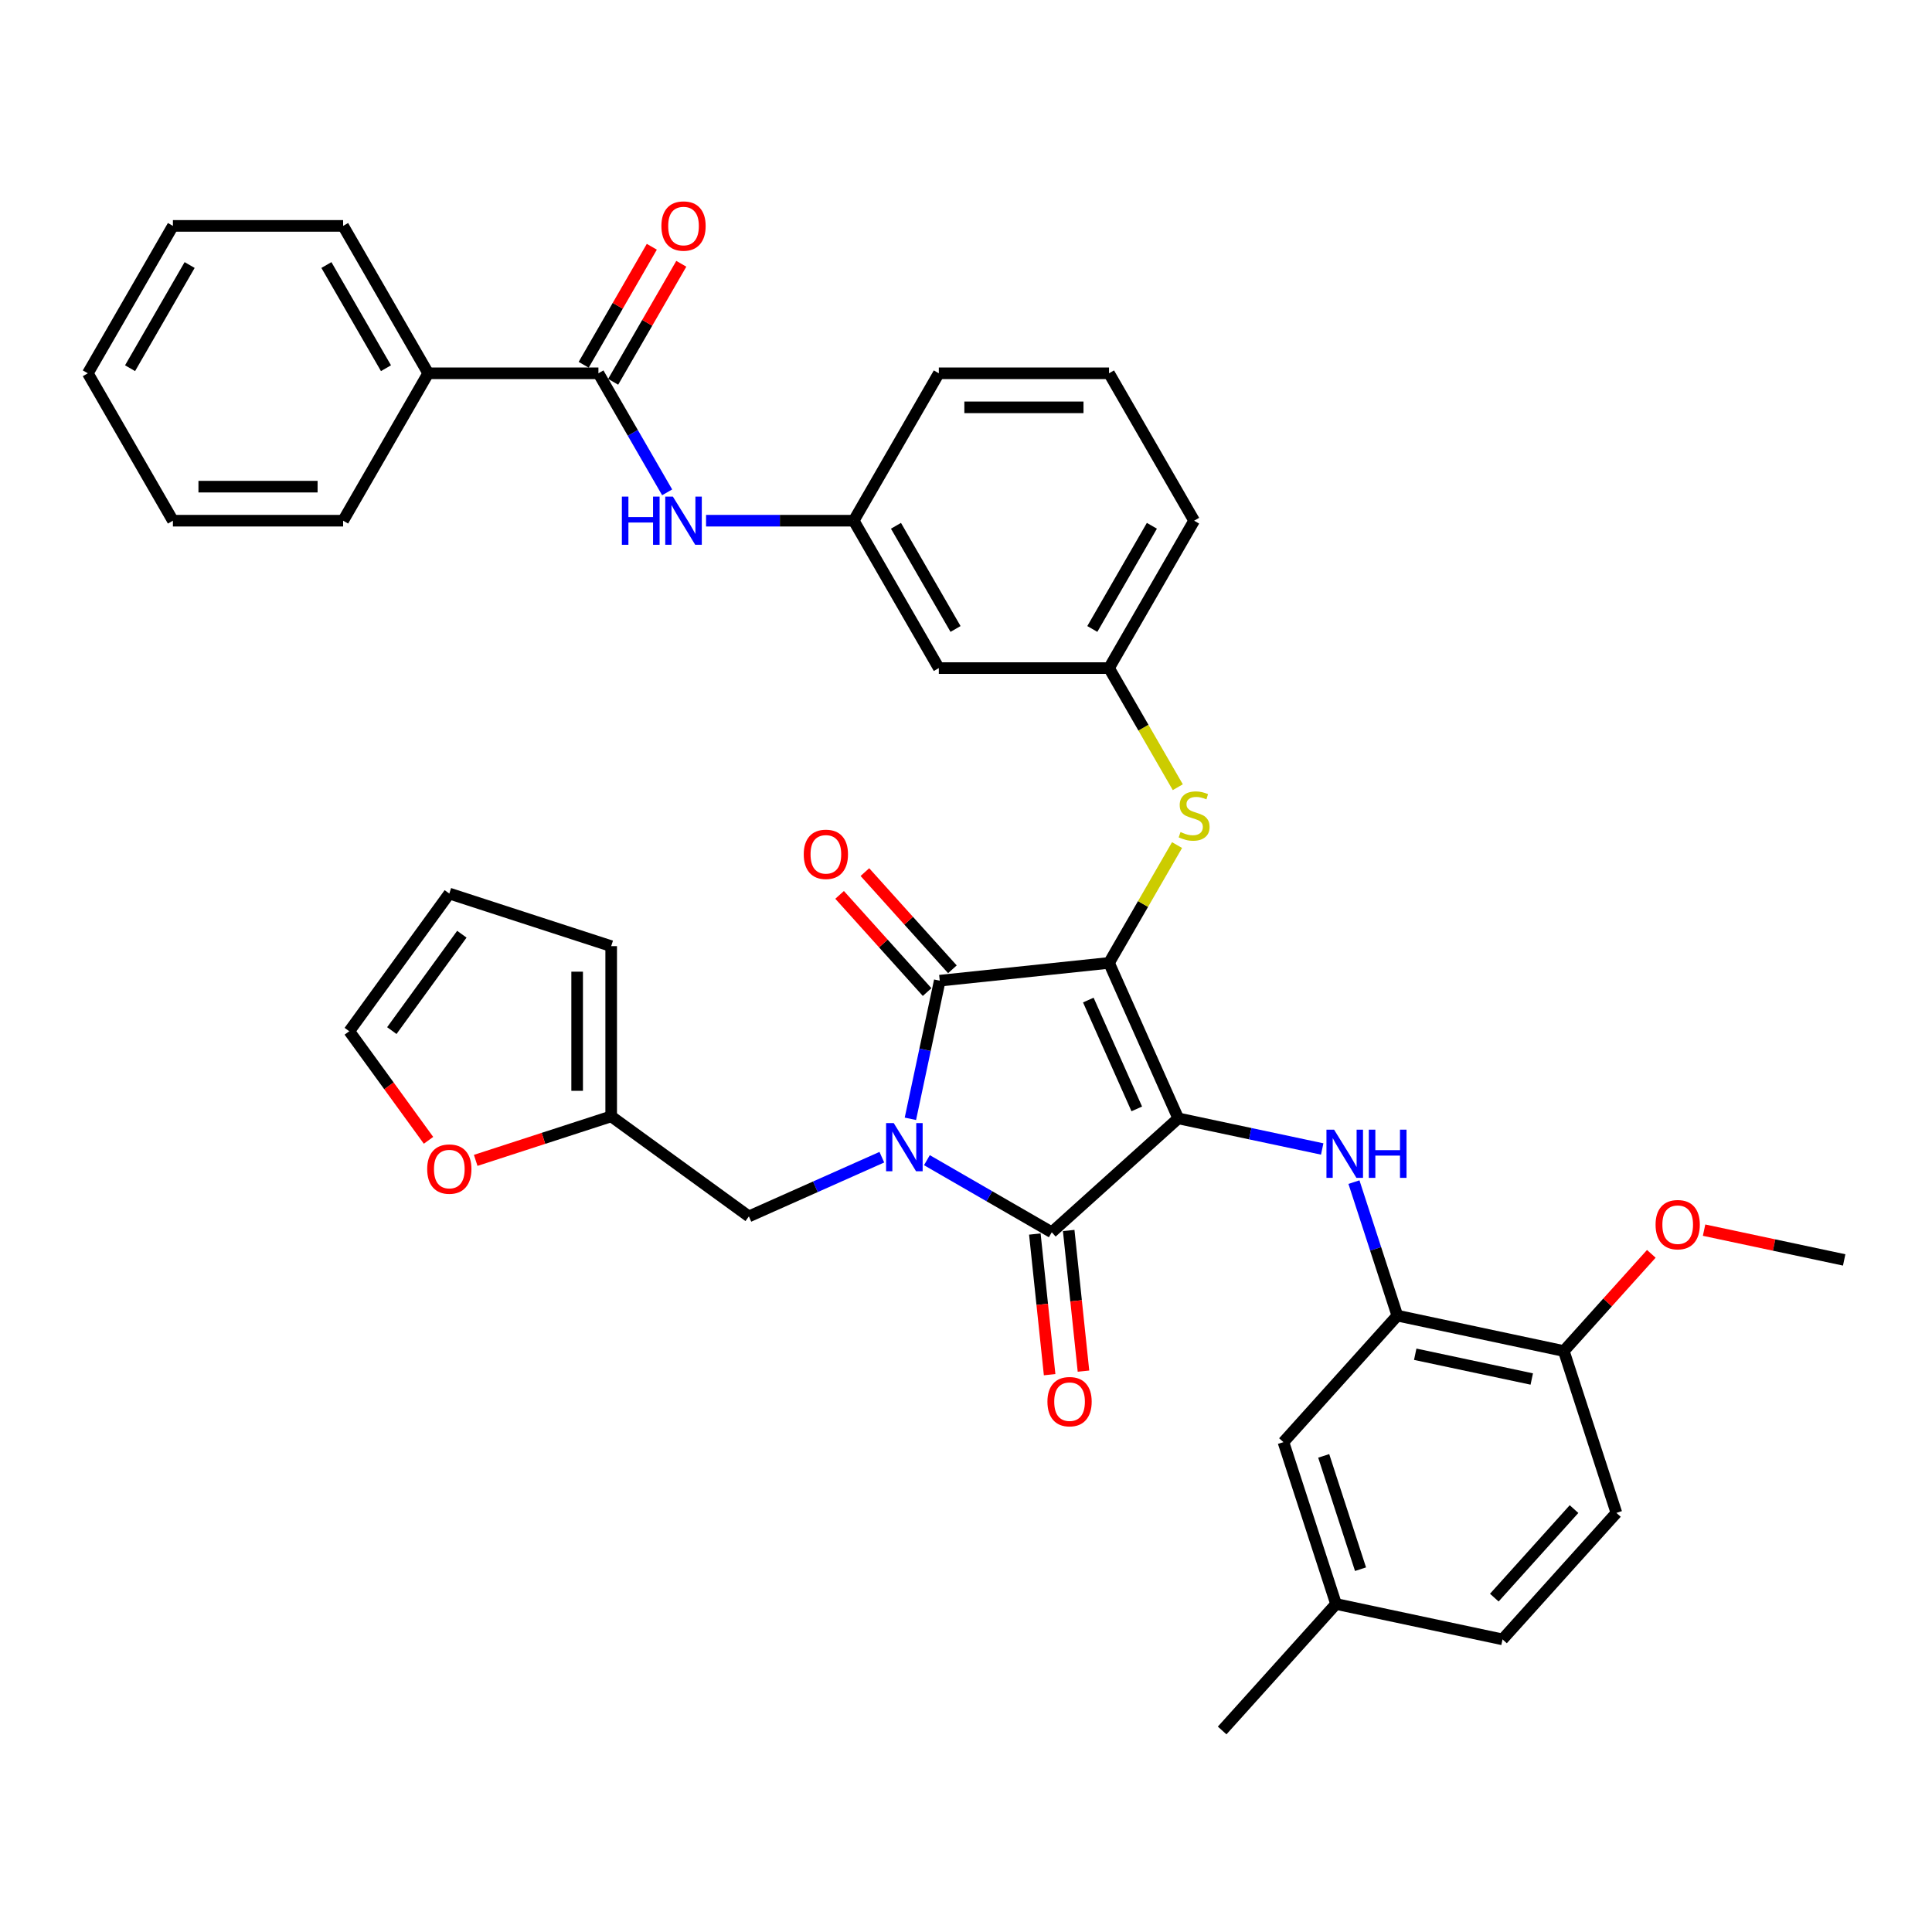 <?xml version='1.0' encoding='iso-8859-1'?>
<svg version='1.1' baseProfile='full'
              xmlns='http://www.w3.org/2000/svg'
                      xmlns:rdkit='http://www.rdkit.org/xml'
                      xmlns:xlink='http://www.w3.org/1999/xlink'
                  xml:space='preserve'
width='1000px' height='1000px' viewBox='0 0 1000 1000'>
<!-- END OF HEADER -->
<rect style='opacity:1.0;fill:#FFFFFF;stroke:none' width='1000' height='1000' x='0' y='0'> </rect>
<path class='bond-0' d='M 365.454,269.511 L 403.67,269.511' style='fill:none;fill-rule:evenodd;stroke:#0000FF;stroke-width:6px;stroke-linecap:butt;stroke-linejoin:miter;stroke-opacity:1' />
<path class='bond-0' d='M 403.67,269.511 L 441.886,269.511' style='fill:none;fill-rule:evenodd;stroke:#000000;stroke-width:6px;stroke-linecap:butt;stroke-linejoin:miter;stroke-opacity:1' />
<path class='bond-1' d='M 345.317,254.834 L 327.53,224.026' style='fill:none;fill-rule:evenodd;stroke:#0000FF;stroke-width:6px;stroke-linecap:butt;stroke-linejoin:miter;stroke-opacity:1' />
<path class='bond-1' d='M 327.53,224.026 L 309.742,193.217' style='fill:none;fill-rule:evenodd;stroke:#000000;stroke-width:6px;stroke-linecap:butt;stroke-linejoin:miter;stroke-opacity:1' />
<path class='bond-2' d='M 574.03,498.391 L 609.862,578.87' style='fill:none;fill-rule:evenodd;stroke:#000000;stroke-width:6px;stroke-linecap:butt;stroke-linejoin:miter;stroke-opacity:1' />
<path class='bond-2' d='M 563.309,517.629 L 588.391,573.965' style='fill:none;fill-rule:evenodd;stroke:#000000;stroke-width:6px;stroke-linecap:butt;stroke-linejoin:miter;stroke-opacity:1' />
<path class='bond-3' d='M 574.03,498.391 L 486.417,507.599' style='fill:none;fill-rule:evenodd;stroke:#000000;stroke-width:6px;stroke-linecap:butt;stroke-linejoin:miter;stroke-opacity:1' />
<path class='bond-4' d='M 574.03,498.391 L 591.634,467.9' style='fill:none;fill-rule:evenodd;stroke:#000000;stroke-width:6px;stroke-linecap:butt;stroke-linejoin:miter;stroke-opacity:1' />
<path class='bond-4' d='M 591.634,467.9 L 609.238,437.409' style='fill:none;fill-rule:evenodd;stroke:#CCCC00;stroke-width:6px;stroke-linecap:butt;stroke-linejoin:miter;stroke-opacity:1' />
<path class='bond-5' d='M 609.862,578.87 L 544.394,637.818' style='fill:none;fill-rule:evenodd;stroke:#000000;stroke-width:6px;stroke-linecap:butt;stroke-linejoin:miter;stroke-opacity:1' />
<path class='bond-6' d='M 609.862,578.87 L 647.116,586.789' style='fill:none;fill-rule:evenodd;stroke:#000000;stroke-width:6px;stroke-linecap:butt;stroke-linejoin:miter;stroke-opacity:1' />
<path class='bond-6' d='M 647.116,586.789 L 684.369,594.707' style='fill:none;fill-rule:evenodd;stroke:#0000FF;stroke-width:6px;stroke-linecap:butt;stroke-linejoin:miter;stroke-opacity:1' />
<path class='bond-7' d='M 544.394,637.818 L 512.079,619.161' style='fill:none;fill-rule:evenodd;stroke:#000000;stroke-width:6px;stroke-linecap:butt;stroke-linejoin:miter;stroke-opacity:1' />
<path class='bond-7' d='M 512.079,619.161 L 479.765,600.504' style='fill:none;fill-rule:evenodd;stroke:#0000FF;stroke-width:6px;stroke-linecap:butt;stroke-linejoin:miter;stroke-opacity:1' />
<path class='bond-8' d='M 535.633,638.739 L 539.458,675.137' style='fill:none;fill-rule:evenodd;stroke:#000000;stroke-width:6px;stroke-linecap:butt;stroke-linejoin:miter;stroke-opacity:1' />
<path class='bond-8' d='M 539.458,675.137 L 543.284,711.535' style='fill:none;fill-rule:evenodd;stroke:#FF0000;stroke-width:6px;stroke-linecap:butt;stroke-linejoin:miter;stroke-opacity:1' />
<path class='bond-8' d='M 553.155,636.897 L 556.981,673.295' style='fill:none;fill-rule:evenodd;stroke:#000000;stroke-width:6px;stroke-linecap:butt;stroke-linejoin:miter;stroke-opacity:1' />
<path class='bond-8' d='M 556.981,673.295 L 560.807,709.693' style='fill:none;fill-rule:evenodd;stroke:#FF0000;stroke-width:6px;stroke-linecap:butt;stroke-linejoin:miter;stroke-opacity:1' />
<path class='bond-9' d='M 456.437,598.963 L 422.029,614.283' style='fill:none;fill-rule:evenodd;stroke:#0000FF;stroke-width:6px;stroke-linecap:butt;stroke-linejoin:miter;stroke-opacity:1' />
<path class='bond-9' d='M 422.029,614.283 L 387.621,629.602' style='fill:none;fill-rule:evenodd;stroke:#000000;stroke-width:6px;stroke-linecap:butt;stroke-linejoin:miter;stroke-opacity:1' />
<path class='bond-10' d='M 471.22,579.093 L 478.819,543.346' style='fill:none;fill-rule:evenodd;stroke:#0000FF;stroke-width:6px;stroke-linecap:butt;stroke-linejoin:miter;stroke-opacity:1' />
<path class='bond-10' d='M 478.819,543.346 L 486.417,507.599' style='fill:none;fill-rule:evenodd;stroke:#000000;stroke-width:6px;stroke-linecap:butt;stroke-linejoin:miter;stroke-opacity:1' />
<path class='bond-11' d='M 492.964,501.705 L 470.317,476.553' style='fill:none;fill-rule:evenodd;stroke:#000000;stroke-width:6px;stroke-linecap:butt;stroke-linejoin:miter;stroke-opacity:1' />
<path class='bond-11' d='M 470.317,476.553 L 447.671,451.402' style='fill:none;fill-rule:evenodd;stroke:#FF0000;stroke-width:6px;stroke-linecap:butt;stroke-linejoin:miter;stroke-opacity:1' />
<path class='bond-11' d='M 479.87,513.494 L 457.224,488.343' style='fill:none;fill-rule:evenodd;stroke:#000000;stroke-width:6px;stroke-linecap:butt;stroke-linejoin:miter;stroke-opacity:1' />
<path class='bond-11' d='M 457.224,488.343 L 434.577,463.191' style='fill:none;fill-rule:evenodd;stroke:#FF0000;stroke-width:6px;stroke-linecap:butt;stroke-linejoin:miter;stroke-opacity:1' />
<path class='bond-12' d='M 700.802,611.863 L 712.029,646.417' style='fill:none;fill-rule:evenodd;stroke:#0000FF;stroke-width:6px;stroke-linecap:butt;stroke-linejoin:miter;stroke-opacity:1' />
<path class='bond-12' d='M 712.029,646.417 L 723.256,680.971' style='fill:none;fill-rule:evenodd;stroke:#000000;stroke-width:6px;stroke-linecap:butt;stroke-linejoin:miter;stroke-opacity:1' />
<path class='bond-13' d='M 609.625,407.456 L 591.828,376.63' style='fill:none;fill-rule:evenodd;stroke:#CCCC00;stroke-width:6px;stroke-linecap:butt;stroke-linejoin:miter;stroke-opacity:1' />
<path class='bond-13' d='M 591.828,376.63 L 574.03,345.804' style='fill:none;fill-rule:evenodd;stroke:#000000;stroke-width:6px;stroke-linecap:butt;stroke-linejoin:miter;stroke-opacity:1' />
<path class='bond-14' d='M 618.078,269.511 L 574.03,345.804' style='fill:none;fill-rule:evenodd;stroke:#000000;stroke-width:6px;stroke-linecap:butt;stroke-linejoin:miter;stroke-opacity:1' />
<path class='bond-14' d='M 596.212,272.145 L 565.379,325.551' style='fill:none;fill-rule:evenodd;stroke:#000000;stroke-width:6px;stroke-linecap:butt;stroke-linejoin:miter;stroke-opacity:1' />
<path class='bond-15' d='M 618.078,269.511 L 574.03,193.217' style='fill:none;fill-rule:evenodd;stroke:#000000;stroke-width:6px;stroke-linecap:butt;stroke-linejoin:miter;stroke-opacity:1' />
<path class='bond-16' d='M 441.886,269.511 L 485.934,193.217' style='fill:none;fill-rule:evenodd;stroke:#000000;stroke-width:6px;stroke-linecap:butt;stroke-linejoin:miter;stroke-opacity:1' />
<path class='bond-17' d='M 441.886,269.511 L 485.934,345.804' style='fill:none;fill-rule:evenodd;stroke:#000000;stroke-width:6px;stroke-linecap:butt;stroke-linejoin:miter;stroke-opacity:1' />
<path class='bond-17' d='M 463.752,272.145 L 494.586,325.551' style='fill:none;fill-rule:evenodd;stroke:#000000;stroke-width:6px;stroke-linecap:butt;stroke-linejoin:miter;stroke-opacity:1' />
<path class='bond-18' d='M 574.03,345.804 L 485.934,345.804' style='fill:none;fill-rule:evenodd;stroke:#000000;stroke-width:6px;stroke-linecap:butt;stroke-linejoin:miter;stroke-opacity:1' />
<path class='bond-19' d='M 723.256,680.971 L 809.427,699.287' style='fill:none;fill-rule:evenodd;stroke:#000000;stroke-width:6px;stroke-linecap:butt;stroke-linejoin:miter;stroke-opacity:1' />
<path class='bond-19' d='M 732.518,700.952 L 792.838,713.774' style='fill:none;fill-rule:evenodd;stroke:#000000;stroke-width:6px;stroke-linecap:butt;stroke-linejoin:miter;stroke-opacity:1' />
<path class='bond-20' d='M 723.256,680.971 L 664.308,746.439' style='fill:none;fill-rule:evenodd;stroke:#000000;stroke-width:6px;stroke-linecap:butt;stroke-linejoin:miter;stroke-opacity:1' />
<path class='bond-21' d='M 809.427,699.287 L 836.65,783.071' style='fill:none;fill-rule:evenodd;stroke:#000000;stroke-width:6px;stroke-linecap:butt;stroke-linejoin:miter;stroke-opacity:1' />
<path class='bond-22' d='M 809.427,699.287 L 832.073,674.136' style='fill:none;fill-rule:evenodd;stroke:#000000;stroke-width:6px;stroke-linecap:butt;stroke-linejoin:miter;stroke-opacity:1' />
<path class='bond-22' d='M 832.073,674.136 L 854.72,648.984' style='fill:none;fill-rule:evenodd;stroke:#FF0000;stroke-width:6px;stroke-linecap:butt;stroke-linejoin:miter;stroke-opacity:1' />
<path class='bond-23' d='M 664.308,746.439 L 691.532,830.223' style='fill:none;fill-rule:evenodd;stroke:#000000;stroke-width:6px;stroke-linecap:butt;stroke-linejoin:miter;stroke-opacity:1' />
<path class='bond-23' d='M 685.149,753.562 L 704.205,812.211' style='fill:none;fill-rule:evenodd;stroke:#000000;stroke-width:6px;stroke-linecap:butt;stroke-linejoin:miter;stroke-opacity:1' />
<path class='bond-24' d='M 316.35,577.821 L 281.285,589.214' style='fill:none;fill-rule:evenodd;stroke:#000000;stroke-width:6px;stroke-linecap:butt;stroke-linejoin:miter;stroke-opacity:1' />
<path class='bond-24' d='M 281.285,589.214 L 246.221,600.607' style='fill:none;fill-rule:evenodd;stroke:#FF0000;stroke-width:6px;stroke-linecap:butt;stroke-linejoin:miter;stroke-opacity:1' />
<path class='bond-25' d='M 316.35,577.821 L 316.35,489.725' style='fill:none;fill-rule:evenodd;stroke:#000000;stroke-width:6px;stroke-linecap:butt;stroke-linejoin:miter;stroke-opacity:1' />
<path class='bond-25' d='M 298.731,564.606 L 298.731,502.939' style='fill:none;fill-rule:evenodd;stroke:#000000;stroke-width:6px;stroke-linecap:butt;stroke-linejoin:miter;stroke-opacity:1' />
<path class='bond-26' d='M 316.35,577.821 L 387.621,629.602' style='fill:none;fill-rule:evenodd;stroke:#000000;stroke-width:6px;stroke-linecap:butt;stroke-linejoin:miter;stroke-opacity:1' />
<path class='bond-27' d='M 221.8,590.226 L 201.292,561.999' style='fill:none;fill-rule:evenodd;stroke:#FF0000;stroke-width:6px;stroke-linecap:butt;stroke-linejoin:miter;stroke-opacity:1' />
<path class='bond-27' d='M 201.292,561.999 L 180.784,533.773' style='fill:none;fill-rule:evenodd;stroke:#000000;stroke-width:6px;stroke-linecap:butt;stroke-linejoin:miter;stroke-opacity:1' />
<path class='bond-28' d='M 316.35,489.725 L 232.566,462.501' style='fill:none;fill-rule:evenodd;stroke:#000000;stroke-width:6px;stroke-linecap:butt;stroke-linejoin:miter;stroke-opacity:1' />
<path class='bond-29' d='M 180.784,533.773 L 232.566,462.501' style='fill:none;fill-rule:evenodd;stroke:#000000;stroke-width:6px;stroke-linecap:butt;stroke-linejoin:miter;stroke-opacity:1' />
<path class='bond-29' d='M 202.806,533.438 L 239.053,483.548' style='fill:none;fill-rule:evenodd;stroke:#000000;stroke-width:6px;stroke-linecap:butt;stroke-linejoin:miter;stroke-opacity:1' />
<path class='bond-30' d='M 836.65,783.071 L 777.702,848.539' style='fill:none;fill-rule:evenodd;stroke:#000000;stroke-width:6px;stroke-linecap:butt;stroke-linejoin:miter;stroke-opacity:1' />
<path class='bond-30' d='M 814.714,781.102 L 773.451,826.93' style='fill:none;fill-rule:evenodd;stroke:#000000;stroke-width:6px;stroke-linecap:butt;stroke-linejoin:miter;stroke-opacity:1' />
<path class='bond-31' d='M 691.532,830.223 L 777.702,848.539' style='fill:none;fill-rule:evenodd;stroke:#000000;stroke-width:6px;stroke-linecap:butt;stroke-linejoin:miter;stroke-opacity:1' />
<path class='bond-32' d='M 691.532,830.223 L 632.584,895.691' style='fill:none;fill-rule:evenodd;stroke:#000000;stroke-width:6px;stroke-linecap:butt;stroke-linejoin:miter;stroke-opacity:1' />
<path class='bond-33' d='M 882.029,636.721 L 918.287,644.428' style='fill:none;fill-rule:evenodd;stroke:#FF0000;stroke-width:6px;stroke-linecap:butt;stroke-linejoin:miter;stroke-opacity:1' />
<path class='bond-33' d='M 918.287,644.428 L 954.545,652.135' style='fill:none;fill-rule:evenodd;stroke:#000000;stroke-width:6px;stroke-linecap:butt;stroke-linejoin:miter;stroke-opacity:1' />
<path class='bond-34' d='M 574.03,193.217 L 485.934,193.217' style='fill:none;fill-rule:evenodd;stroke:#000000;stroke-width:6px;stroke-linecap:butt;stroke-linejoin:miter;stroke-opacity:1' />
<path class='bond-34' d='M 560.816,210.837 L 499.149,210.837' style='fill:none;fill-rule:evenodd;stroke:#000000;stroke-width:6px;stroke-linecap:butt;stroke-linejoin:miter;stroke-opacity:1' />
<path class='bond-35' d='M 317.372,197.622 L 335.006,167.078' style='fill:none;fill-rule:evenodd;stroke:#000000;stroke-width:6px;stroke-linecap:butt;stroke-linejoin:miter;stroke-opacity:1' />
<path class='bond-35' d='M 335.006,167.078 L 352.641,136.534' style='fill:none;fill-rule:evenodd;stroke:#FF0000;stroke-width:6px;stroke-linecap:butt;stroke-linejoin:miter;stroke-opacity:1' />
<path class='bond-35' d='M 302.113,188.813 L 319.748,158.269' style='fill:none;fill-rule:evenodd;stroke:#000000;stroke-width:6px;stroke-linecap:butt;stroke-linejoin:miter;stroke-opacity:1' />
<path class='bond-35' d='M 319.748,158.269 L 337.382,127.725' style='fill:none;fill-rule:evenodd;stroke:#FF0000;stroke-width:6px;stroke-linecap:butt;stroke-linejoin:miter;stroke-opacity:1' />
<path class='bond-36' d='M 309.742,193.217 L 221.646,193.217' style='fill:none;fill-rule:evenodd;stroke:#000000;stroke-width:6px;stroke-linecap:butt;stroke-linejoin:miter;stroke-opacity:1' />
<path class='bond-37' d='M 221.646,193.217 L 177.598,116.924' style='fill:none;fill-rule:evenodd;stroke:#000000;stroke-width:6px;stroke-linecap:butt;stroke-linejoin:miter;stroke-opacity:1' />
<path class='bond-37' d='M 199.781,190.583 L 168.947,137.178' style='fill:none;fill-rule:evenodd;stroke:#000000;stroke-width:6px;stroke-linecap:butt;stroke-linejoin:miter;stroke-opacity:1' />
<path class='bond-38' d='M 221.646,193.217 L 177.598,269.511' style='fill:none;fill-rule:evenodd;stroke:#000000;stroke-width:6px;stroke-linecap:butt;stroke-linejoin:miter;stroke-opacity:1' />
<path class='bond-39' d='M 177.598,116.924 L 89.502,116.924' style='fill:none;fill-rule:evenodd;stroke:#000000;stroke-width:6px;stroke-linecap:butt;stroke-linejoin:miter;stroke-opacity:1' />
<path class='bond-40' d='M 177.598,269.511 L 89.502,269.511' style='fill:none;fill-rule:evenodd;stroke:#000000;stroke-width:6px;stroke-linecap:butt;stroke-linejoin:miter;stroke-opacity:1' />
<path class='bond-40' d='M 164.384,251.892 L 102.717,251.892' style='fill:none;fill-rule:evenodd;stroke:#000000;stroke-width:6px;stroke-linecap:butt;stroke-linejoin:miter;stroke-opacity:1' />
<path class='bond-41' d='M 89.502,116.924 L 45.455,193.217' style='fill:none;fill-rule:evenodd;stroke:#000000;stroke-width:6px;stroke-linecap:butt;stroke-linejoin:miter;stroke-opacity:1' />
<path class='bond-41' d='M 98.154,137.178 L 67.32,190.583' style='fill:none;fill-rule:evenodd;stroke:#000000;stroke-width:6px;stroke-linecap:butt;stroke-linejoin:miter;stroke-opacity:1' />
<path class='bond-42' d='M 89.502,269.511 L 45.455,193.217' style='fill:none;fill-rule:evenodd;stroke:#000000;stroke-width:6px;stroke-linecap:butt;stroke-linejoin:miter;stroke-opacity:1' />
<path  class='atom-0' d='M 321.882 257.036
L 325.265 257.036
L 325.265 267.643
L 338.021 267.643
L 338.021 257.036
L 341.404 257.036
L 341.404 281.985
L 338.021 281.985
L 338.021 270.462
L 325.265 270.462
L 325.265 281.985
L 321.882 281.985
L 321.882 257.036
' fill='#0000FF'/>
<path  class='atom-0' d='M 348.276 257.036
L 356.451 270.251
Q 357.261 271.555, 358.565 273.916
Q 359.869 276.277, 359.939 276.418
L 359.939 257.036
L 363.252 257.036
L 363.252 281.985
L 359.834 281.985
L 351.059 267.537
Q 350.037 265.846, 348.945 263.908
Q 347.888 261.97, 347.571 261.371
L 347.571 281.985
L 344.329 281.985
L 344.329 257.036
L 348.276 257.036
' fill='#0000FF'/>
<path  class='atom-4' d='M 462.586 581.296
L 470.761 594.51
Q 471.572 595.814, 472.876 598.175
Q 474.179 600.536, 474.25 600.677
L 474.25 581.296
L 477.562 581.296
L 477.562 606.245
L 474.144 606.245
L 465.37 591.797
Q 464.348 590.105, 463.255 588.167
Q 462.198 586.229, 461.881 585.63
L 461.881 606.245
L 458.639 606.245
L 458.639 581.296
L 462.586 581.296
' fill='#0000FF'/>
<path  class='atom-6' d='M 690.518 584.712
L 698.693 597.927
Q 699.504 599.23, 700.808 601.591
Q 702.112 603.952, 702.182 604.093
L 702.182 584.712
L 705.494 584.712
L 705.494 609.661
L 702.076 609.661
L 693.302 595.213
Q 692.28 593.522, 691.188 591.584
Q 690.131 589.646, 689.813 589.047
L 689.813 609.661
L 686.571 609.661
L 686.571 584.712
L 690.518 584.712
' fill='#0000FF'/>
<path  class='atom-6' d='M 708.49 584.712
L 711.873 584.712
L 711.873 595.319
L 724.629 595.319
L 724.629 584.712
L 728.012 584.712
L 728.012 609.661
L 724.629 609.661
L 724.629 598.138
L 711.873 598.138
L 711.873 609.661
L 708.49 609.661
L 708.49 584.712
' fill='#0000FF'/>
<path  class='atom-7' d='M 611.031 430.66
Q 611.312 430.766, 612.475 431.259
Q 613.638 431.753, 614.907 432.07
Q 616.211 432.352, 617.479 432.352
Q 619.84 432.352, 621.214 431.224
Q 622.589 430.061, 622.589 428.053
Q 622.589 426.678, 621.884 425.833
Q 621.214 424.987, 620.157 424.529
Q 619.1 424.071, 617.338 423.542
Q 615.118 422.873, 613.779 422.238
Q 612.475 421.604, 611.524 420.265
Q 610.608 418.926, 610.608 416.671
Q 610.608 413.535, 612.722 411.596
Q 614.872 409.658, 619.1 409.658
Q 621.99 409.658, 625.267 411.033
L 624.456 413.746
Q 621.461 412.513, 619.206 412.513
Q 616.774 412.513, 615.435 413.535
Q 614.096 414.521, 614.132 416.248
Q 614.132 417.587, 614.801 418.397
Q 615.506 419.208, 616.492 419.666
Q 617.514 420.124, 619.206 420.653
Q 621.461 421.357, 622.8 422.062
Q 624.139 422.767, 625.091 424.212
Q 626.077 425.621, 626.077 428.053
Q 626.077 431.506, 623.752 433.374
Q 621.461 435.206, 617.62 435.206
Q 615.4 435.206, 613.709 434.713
Q 612.052 434.255, 610.079 433.444
L 611.031 430.66
' fill='#CCCC00'/>
<path  class='atom-8' d='M 416.017 442.202
Q 416.017 436.211, 418.977 432.864
Q 421.937 429.516, 427.469 429.516
Q 433.002 429.516, 435.962 432.864
Q 438.922 436.211, 438.922 442.202
Q 438.922 448.263, 435.926 451.716
Q 432.931 455.134, 427.469 455.134
Q 421.972 455.134, 418.977 451.716
Q 416.017 448.298, 416.017 442.202
M 427.469 452.315
Q 431.275 452.315, 433.319 449.778
Q 435.398 447.206, 435.398 442.202
Q 435.398 437.304, 433.319 434.837
Q 431.275 432.335, 427.469 432.335
Q 423.663 432.335, 421.584 434.802
Q 419.541 437.268, 419.541 442.202
Q 419.541 447.241, 421.584 449.778
Q 423.663 452.315, 427.469 452.315
' fill='#FF0000'/>
<path  class='atom-9' d='M 542.15 725.502
Q 542.15 719.511, 545.11 716.164
Q 548.07 712.816, 553.603 712.816
Q 559.135 712.816, 562.095 716.164
Q 565.055 719.511, 565.055 725.502
Q 565.055 731.563, 562.06 735.016
Q 559.065 738.434, 553.603 738.434
Q 548.105 738.434, 545.11 735.016
Q 542.15 731.598, 542.15 725.502
M 553.603 735.615
Q 557.408 735.615, 559.452 733.078
Q 561.531 730.506, 561.531 725.502
Q 561.531 720.604, 559.452 718.137
Q 557.408 715.635, 553.603 715.635
Q 549.797 715.635, 547.718 718.102
Q 545.674 720.569, 545.674 725.502
Q 545.674 730.541, 547.718 733.078
Q 549.797 735.615, 553.603 735.615
' fill='#FF0000'/>
<path  class='atom-17' d='M 221.113 605.114
Q 221.113 599.124, 224.073 595.776
Q 227.033 592.428, 232.566 592.428
Q 238.098 592.428, 241.058 595.776
Q 244.018 599.124, 244.018 605.114
Q 244.018 611.175, 241.023 614.629
Q 238.028 618.047, 232.566 618.047
Q 227.069 618.047, 224.073 614.629
Q 221.113 611.21, 221.113 605.114
M 232.566 615.228
Q 236.371 615.228, 238.415 612.69
Q 240.494 610.118, 240.494 605.114
Q 240.494 600.216, 238.415 597.749
Q 236.371 595.247, 232.566 595.247
Q 228.76 595.247, 226.681 597.714
Q 224.637 600.181, 224.637 605.114
Q 224.637 610.153, 226.681 612.69
Q 228.76 615.228, 232.566 615.228
' fill='#FF0000'/>
<path  class='atom-25' d='M 856.922 633.889
Q 856.922 627.899, 859.882 624.551
Q 862.842 621.204, 868.375 621.204
Q 873.907 621.204, 876.867 624.551
Q 879.827 627.899, 879.827 633.889
Q 879.827 639.95, 876.832 643.404
Q 873.837 646.822, 868.375 646.822
Q 862.877 646.822, 859.882 643.404
Q 856.922 639.986, 856.922 633.889
M 868.375 644.003
Q 872.18 644.003, 874.224 641.466
Q 876.303 638.893, 876.303 633.889
Q 876.303 628.991, 874.224 626.525
Q 872.18 624.023, 868.375 624.023
Q 864.569 624.023, 862.49 626.489
Q 860.446 628.956, 860.446 633.889
Q 860.446 638.929, 862.49 641.466
Q 864.569 644.003, 868.375 644.003
' fill='#FF0000'/>
<path  class='atom-32' d='M 342.338 116.995
Q 342.338 111.004, 345.298 107.656
Q 348.258 104.309, 353.79 104.309
Q 359.323 104.309, 362.283 107.656
Q 365.243 111.004, 365.243 116.995
Q 365.243 123.056, 362.248 126.509
Q 359.252 129.927, 353.79 129.927
Q 348.293 129.927, 345.298 126.509
Q 342.338 123.091, 342.338 116.995
M 353.79 127.108
Q 357.596 127.108, 359.64 124.571
Q 361.719 121.998, 361.719 116.995
Q 361.719 112.096, 359.64 109.63
Q 357.596 107.128, 353.79 107.128
Q 349.985 107.128, 347.906 109.595
Q 345.862 112.061, 345.862 116.995
Q 345.862 122.034, 347.906 124.571
Q 349.985 127.108, 353.79 127.108
' fill='#FF0000'/>
</svg>
